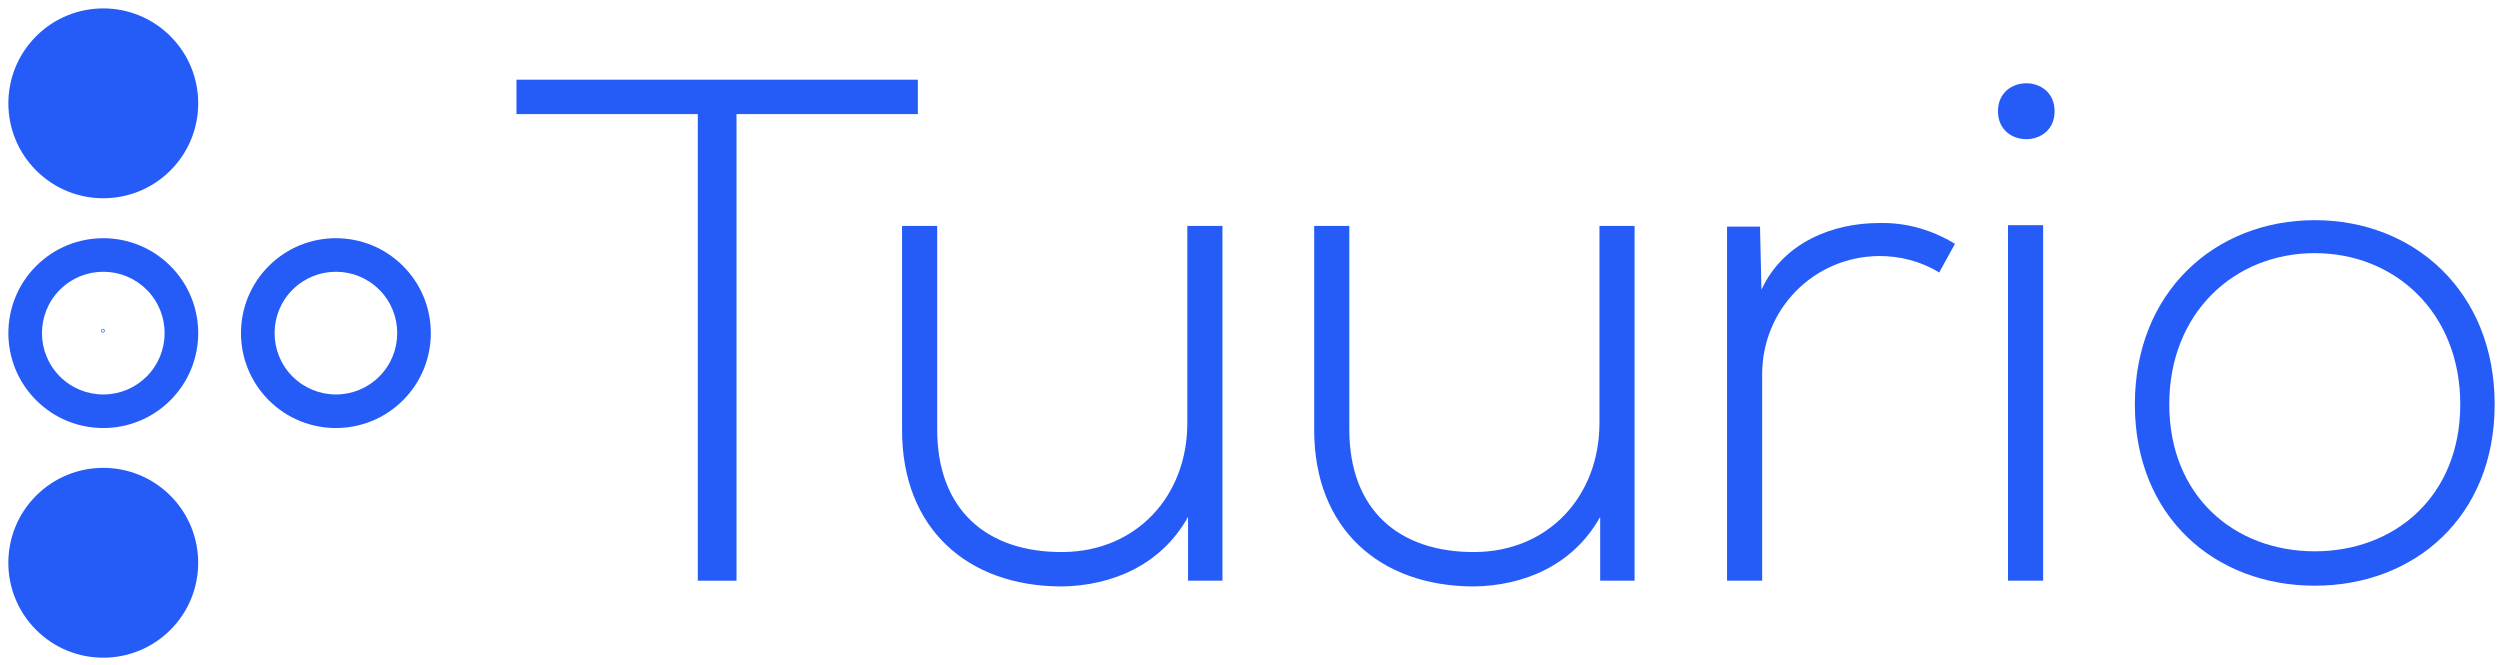 <?xml version="1.0" encoding="UTF-8" standalone="no"?>
<!DOCTYPE svg PUBLIC "-//W3C//DTD SVG 1.1//EN" "http://www.w3.org/Graphics/SVG/1.1/DTD/svg11.dtd">
<svg width="100%" height="100%" viewBox="0 0 233 62" version="1.1" xmlns="http://www.w3.org/2000/svg" xmlns:xlink="http://www.w3.org/1999/xlink" xml:space="preserve" xmlns:serif="http://www.serif.com/" style="fill-rule:evenodd;clip-rule:evenodd;stroke-linejoin:round;stroke-miterlimit:2;">
    <g id="Page-1">
        <g id="Tuurio-Logo">
            <path id="Fill-5" d="M65.035,10.633L48.135,10.633L48.135,7.427L85.543,7.427L85.543,10.633L68.643,10.633L68.643,54.121L65.035,54.121L65.035,10.633" style="fill:rgb(37,91,246);"/>
            <path id="Fill-6" d="M110.727,54.121L110.727,48.175C108.188,52.718 103.578,54.588 98.969,54.656C90.151,54.656 84.072,49.244 84.072,40.093L84.072,21.054L87.346,21.054L87.346,40.026C87.346,47.508 91.955,51.516 99.103,51.449C105.916,51.382 110.659,46.239 110.659,39.425L110.659,21.054L113.933,21.054L113.933,54.121L110.727,54.121" style="fill:rgb(37,91,246);"/>
            <path id="Fill-7" d="M149.137,54.121L149.137,48.175C146.599,52.718 141.989,54.588 137.38,54.656C128.562,54.656 122.483,49.244 122.483,40.093L122.483,21.054L125.756,21.054L125.756,40.026C125.756,47.508 130.365,51.516 137.514,51.449C144.327,51.382 149.069,46.239 149.069,39.425L149.069,21.054L152.343,21.054L152.343,54.121L149.137,54.121" style="fill:rgb(37,91,246);"/>
            <path id="Fill-8" d="M164.033,21.121L164.167,26.999C166.237,22.524 170.914,20.787 175.122,20.787C177.594,20.72 179.999,21.389 182.203,22.724L180.733,25.397C178.996,24.327 177.06,23.86 175.122,23.86C168.977,23.927 164.233,28.87 164.233,34.882L164.233,54.121L160.96,54.121L160.96,21.121L164.033,21.121" style="fill:rgb(37,91,246);"/>
            <path id="Fill-9" d="M187.146,54.121L190.42,54.121L190.42,20.988L187.146,20.988L187.146,54.121ZM191.488,10.367C191.488,13.84 186.211,13.84 186.211,10.367C186.211,6.893 191.488,6.893 191.488,10.367Z" style="fill:rgb(37,91,246);"/>
            <path id="Fill-10" d="M229.297,37.688C229.297,29.137 223.218,23.593 215.736,23.593C208.254,23.593 202.176,29.137 202.176,37.688C202.176,46.239 208.254,51.382 215.736,51.382C223.218,51.382 229.297,46.239 229.297,37.688ZM198.969,37.688C198.969,27.201 206.45,20.52 215.736,20.52C225.021,20.52 232.503,27.201 232.503,37.688C232.503,48.175 225.021,54.588 215.736,54.588C206.45,54.588 198.969,48.175 198.969,37.688Z" style="fill:rgb(37,91,246);"/>
            <path id="Fill-11" d="M31.307,22.2C29.042,22.2 26.778,23.063 25.051,24.79C21.596,28.246 21.596,33.847 25.051,37.302C26.778,39.03 29.042,39.893 31.307,39.893C33.57,39.893 35.835,39.03 37.562,37.302C41.017,33.847 41.017,28.246 37.562,24.79C35.835,23.063 33.57,22.2 31.307,22.2ZM31.307,25.329C32.833,25.329 34.27,25.923 35.35,27.003C37.579,29.233 37.579,32.86 35.35,35.089C34.27,36.169 32.833,36.764 31.307,36.764C29.779,36.764 28.343,36.169 27.263,35.089C25.033,32.86 25.033,29.233 27.263,27.003C28.343,25.923 29.779,25.329 31.307,25.329Z" style="fill:rgb(37,91,246);"/>
            <path id="Fill-12" d="M3.368,46.196C6.823,42.741 12.425,42.741 15.88,46.196C19.335,49.651 19.335,55.252 15.88,58.707C12.425,62.162 6.823,62.162 3.368,58.707C-0.087,55.252 -0.087,49.651 3.368,46.196" style="fill:rgb(37,91,246);"/>
            <path id="Fill-13" d="M3.371,3.375C6.826,-0.08 12.428,-0.08 15.883,3.375C19.338,6.83 19.338,12.432 15.883,15.887C12.428,19.342 6.826,19.342 3.371,15.887C-0.084,12.432 -0.084,6.83 3.371,3.375" style="fill:rgb(37,91,246);"/>
            <path id="Fill-14" d="M9.627,22.2C7.363,22.2 5.099,23.063 3.371,24.79C-0.084,28.246 -0.084,33.847 3.371,37.302C5.099,39.03 7.363,39.893 9.627,39.893C11.891,39.893 14.156,39.03 15.883,37.302C19.338,33.847 19.338,28.246 15.883,24.79C14.156,23.063 11.891,22.2 9.627,22.2ZM9.627,25.329C11.155,25.329 12.59,25.923 13.67,27.003C15.9,29.233 15.9,32.86 13.67,35.089C12.59,36.169 11.155,36.764 9.627,36.764C8.1,36.764 6.663,36.169 5.583,35.089C3.354,32.86 3.354,29.233 5.583,27.003C6.663,25.923 8.1,25.329 9.627,25.329Z" style="fill:rgb(37,91,246);"/>
            <path id="_14-small" serif:id="14-small" d="M9.593,30.65C9.548,30.65 9.504,30.667 9.471,30.7C9.403,30.768 9.403,30.877 9.471,30.944C9.504,30.978 9.548,30.995 9.593,30.995C9.637,30.995 9.681,30.978 9.714,30.944C9.782,30.877 9.782,30.768 9.714,30.7C9.681,30.667 9.637,30.65 9.593,30.65ZM9.593,30.711C9.622,30.711 9.65,30.723 9.671,30.744C9.715,30.787 9.715,30.858 9.671,30.901C9.65,30.922 9.622,30.934 9.593,30.934C9.563,30.934 9.535,30.922 9.514,30.901C9.47,30.858 9.47,30.787 9.514,30.744C9.535,30.723 9.563,30.711 9.593,30.711Z" style="fill:rgb(37,91,246);"/>
        </g>
    </g>
</svg>
